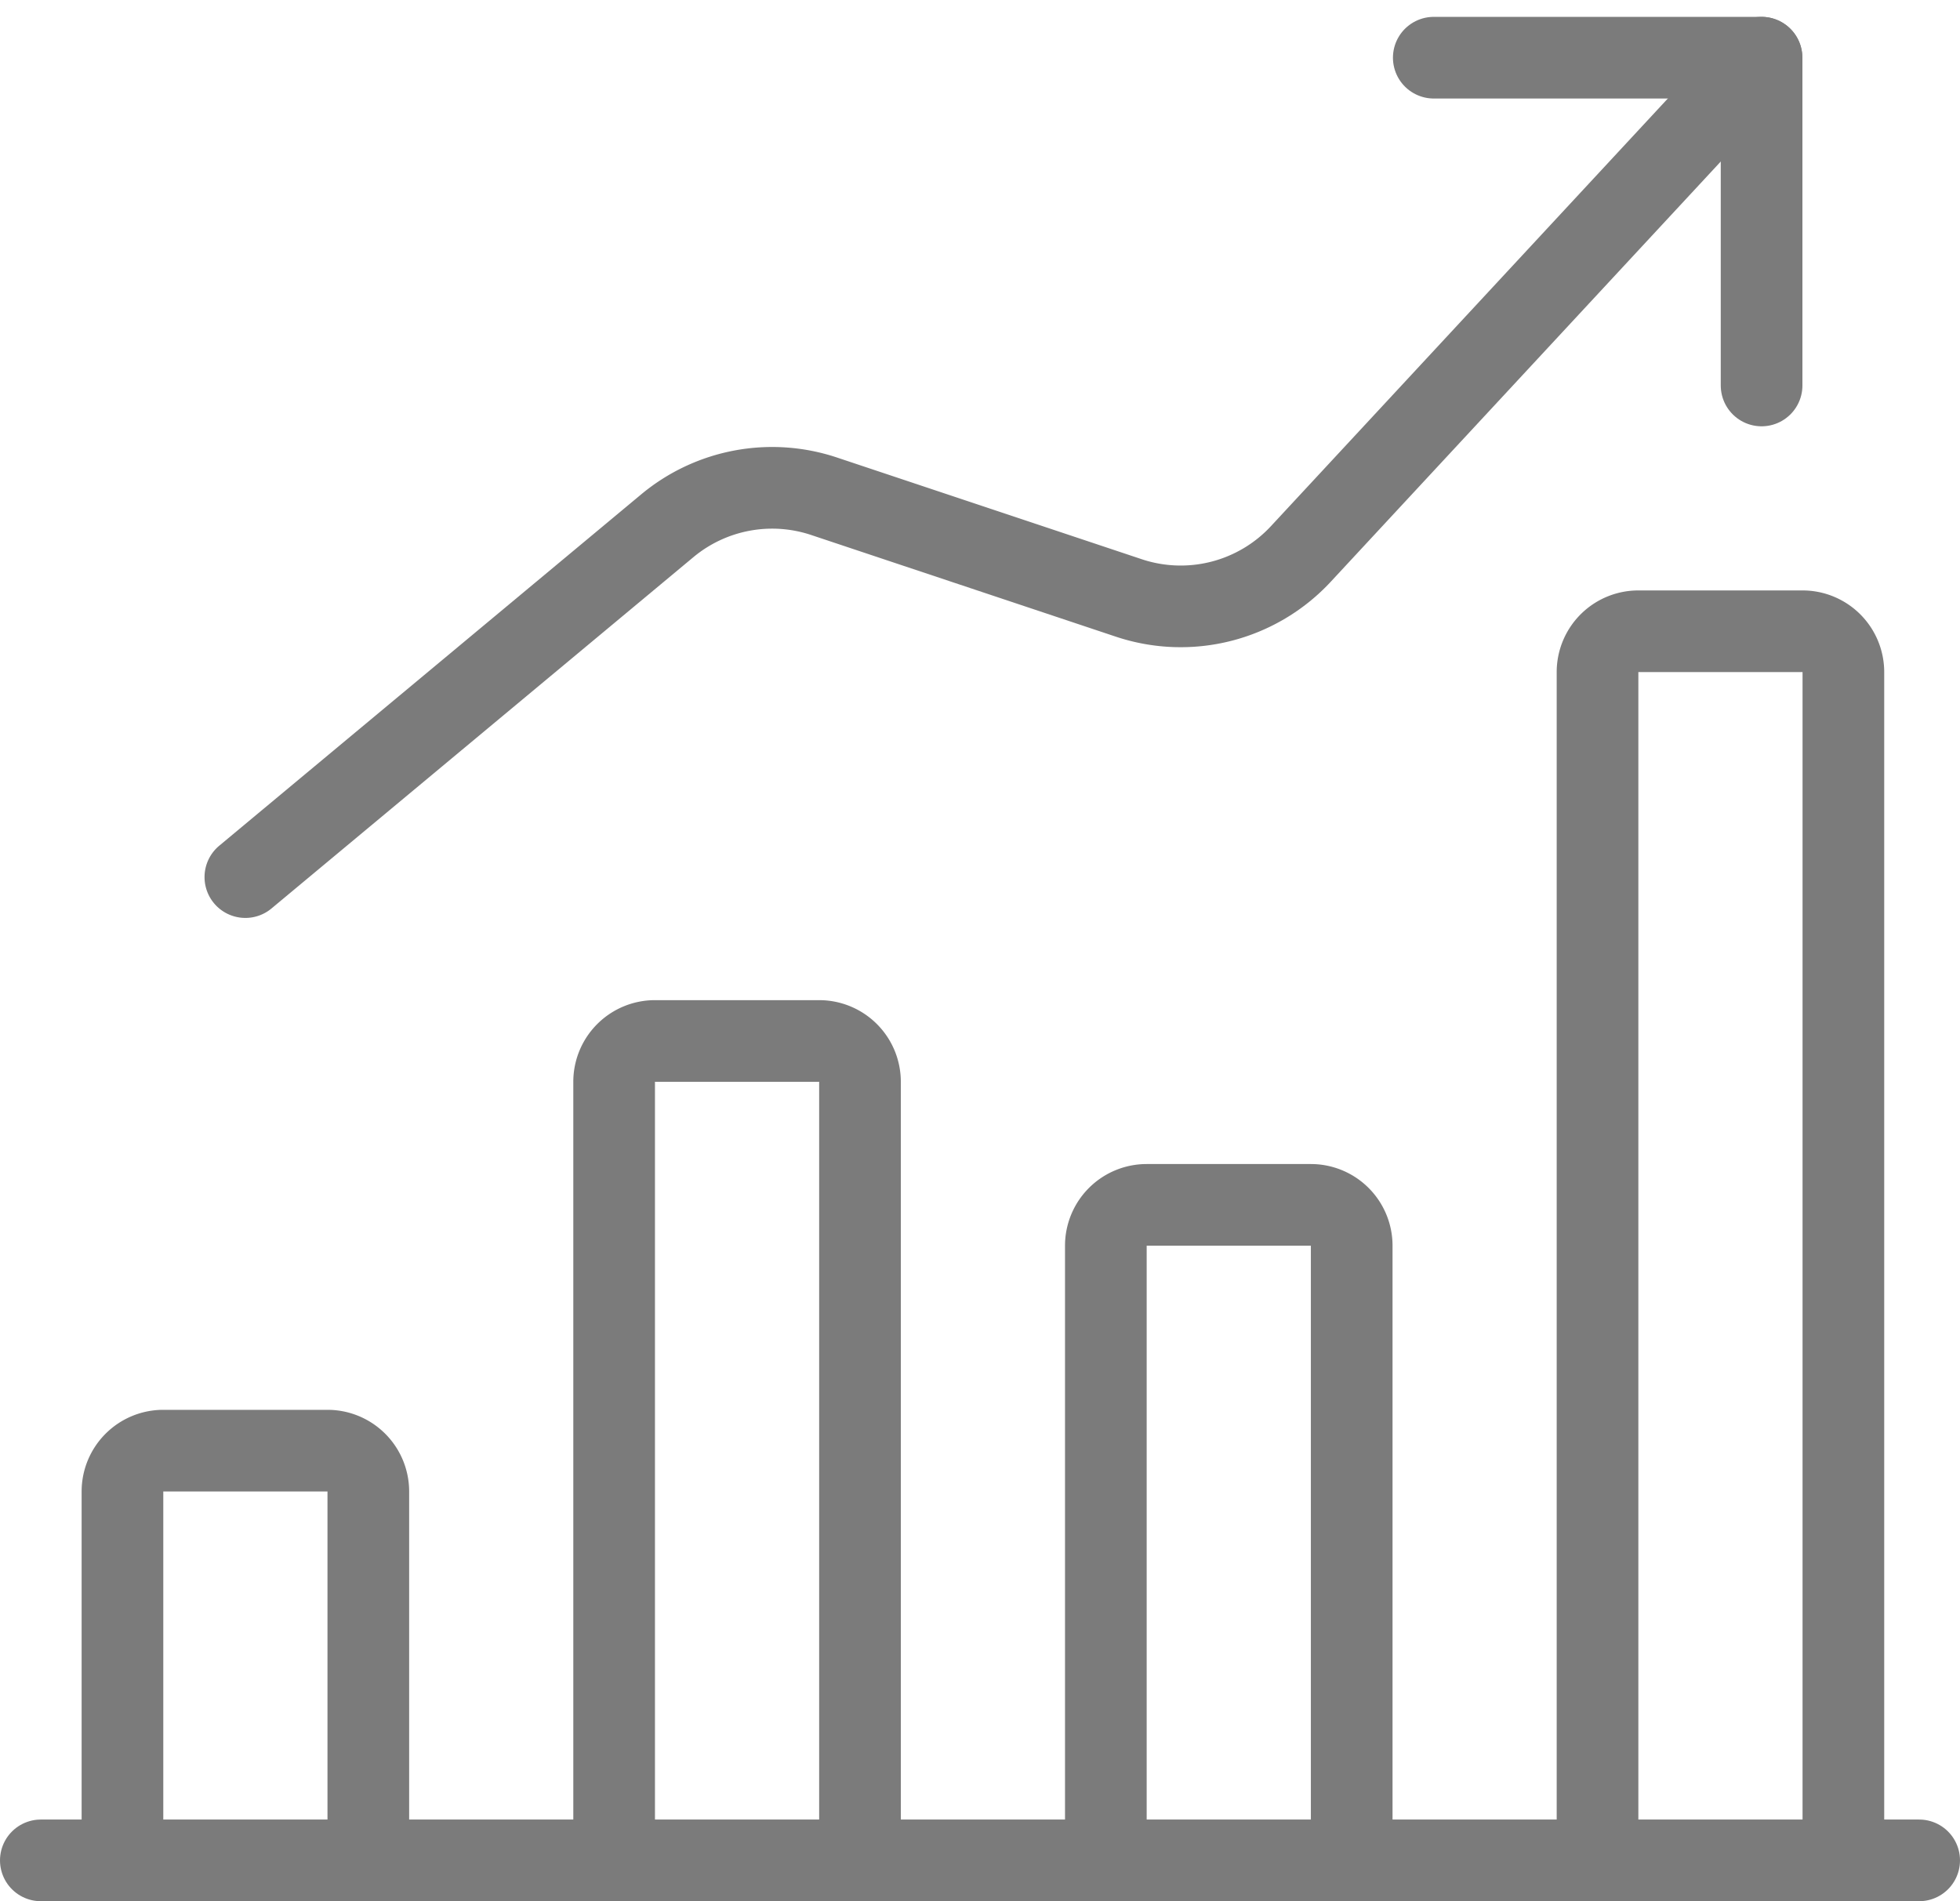<svg xmlns="http://www.w3.org/2000/svg" width="48" height="46.565" viewBox="0 0 48 46.565">
  <g id="streamlinehq-performance-increase-1-business-products-48" transform="translate(0.496 0.413)">
    <line id="Linie_162" data-name="Linie 162" x2="46" transform="translate(0.504 45.152)" fill="none" stroke="#7b7b7b" stroke-linecap="round" stroke-linejoin="round" stroke-width="2"/>
    <path id="Pfad_199" data-name="Pfad 199" d="M7.521,28.035V19a1,1,0,0,0-1-1H2.5a1,1,0,0,0-1,1v9.031" transform="translate(1.003 17.117)" fill="none" stroke="#7b7b7b" stroke-linecap="round" stroke-linejoin="round" stroke-width="2"/>
    <path id="Pfad_200" data-name="Pfad 200" d="M13.521,33.069V14a1,1,0,0,0-1-1H8.5a1,1,0,0,0-1,1V33.069" transform="translate(7.044 12.083)" fill="none" stroke="#7b7b7b" stroke-linecap="round" stroke-linejoin="round" stroke-width="2"/>
    <path id="Pfad_201" data-name="Pfad 201" d="M19.521,31.055V16a1,1,0,0,0-1-1H14.5a1,1,0,0,0-1,1V31.055" transform="translate(13.086 14.097)" fill="none" stroke="#7b7b7b" stroke-linecap="round" stroke-linejoin="round" stroke-width="2"/>
    <path id="Pfad_202" data-name="Pfad 202" d="M25.521,38.1V9a1,1,0,0,0-1-1H20.5a1,1,0,0,0-1,1V38.1" transform="translate(19.127 7.048)" fill="none" stroke="#7b7b7b" stroke-linecap="round" stroke-linejoin="round" stroke-width="2"/>
    <path id="Pfad_203" data-name="Pfad 203" d="M40.128,1,28.849,13.154a4.014,4.014,0,0,1-4.214,1.078l-7.464-2.491a4.014,4.014,0,0,0-3.839.724L3,21.069" transform="translate(2.513 0)" fill="none" stroke="#7b7b7b" stroke-linecap="round" stroke-linejoin="round" stroke-width="2"/>
    <path id="Pfad_204" data-name="Pfad 204" d="M17.5,1h8.028V9.028" transform="translate(17.117 0)" fill="none" stroke="#7b7b7b" stroke-linecap="round" stroke-linejoin="round" stroke-width="2"/>
  </g>
</svg>

